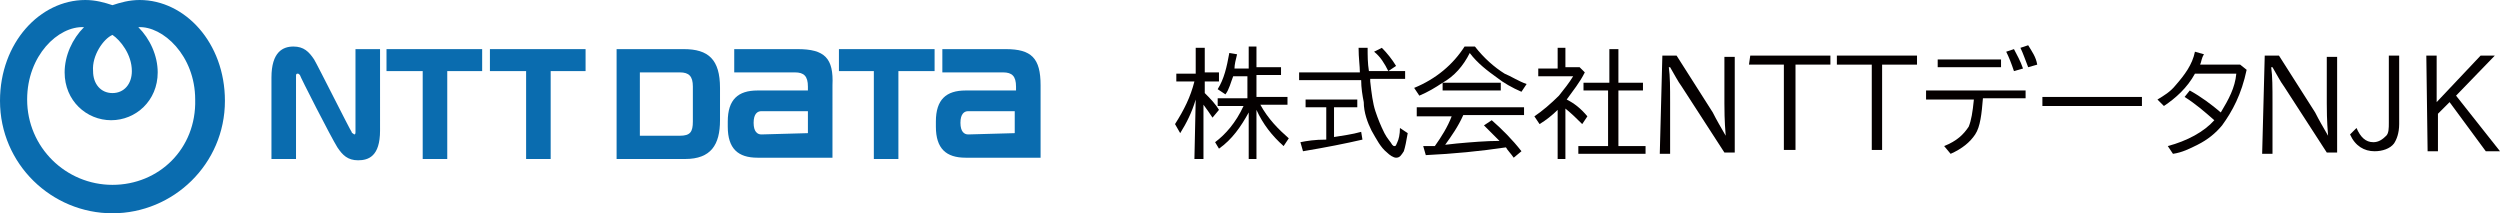 <?xml version="1.0" encoding="utf-8"?>
<!-- Generator: Adobe Illustrator 28.1.0, SVG Export Plug-In . SVG Version: 6.00 Build 0)  -->
<svg version="1.1" id="_レイヤー_1" xmlns="http://www.w3.org/2000/svg" xmlns:xlink="http://www.w3.org/1999/xlink" x="0px"
	 y="0px" width="193.4px" height="16.5px" viewBox="0 0 193.4 16.5" enable-background="new 0 0 193.4 16.5" xml:space="preserve">
<g>
	<path fill-rule="evenodd" clip-rule="evenodd" fill="#0A6CAF" d="M8.7,14.3c-3.6,0-6.6-2.9-6.6-6.6c0-3.4,2.4-5.7,4.4-5.6
		C5.6,3,5,4.3,5,5.6c0,2.2,1.7,3.7,3.6,3.7s3.6-1.5,3.6-3.7c0-1.3-0.6-2.6-1.5-3.5c1.9-0.1,4.4,2.2,4.4,5.6
		C15.2,11.5,12.3,14.3,8.7,14.3 M8.7,2.7c0.6,0.4,1.5,1.5,1.5,2.8c0,1-0.6,1.7-1.5,1.7S7.2,6.5,7.2,5.5C7.1,4.3,8,3,8.7,2.7 M10.8,0
		C10,0,9.3,0.2,8.7,0.4C8.1,0.2,7.4,0,6.6,0C3.1,0,0,3.3,0,7.8c0,4.9,4,8.7,8.7,8.7s8.7-3.8,8.7-8.7C17.4,3.3,14.3,0,10.8,0"/>
	<polygon fill="#0A6CAF" points="29.9,3.8 29.9,5.5 32.7,5.5 32.7,12.3 34.6,12.3 34.6,5.5 37.3,5.5 37.3,3.8 	"/>
	<path fill="#0A6CAF" d="M58.9,10.4c-0.3,0-0.6-0.2-0.6-0.9s0.3-0.9,0.6-0.9h3.6v1.7L58.9,10.4C58.9,10.4,58.9,10.4,58.9,10.4z
		 M61.7,3.8h-4.9v1.8h4.7c0.7,0,1,0.3,1,1.1V7h-3.9c-1.5,0-2.3,0.7-2.3,2.4v0.4c0,1.7,0.8,2.4,2.3,2.4h5.8V6.6
		C64.5,4.5,63.8,3.8,61.7,3.8C61.7,3.8,61.7,3.8,61.7,3.8z"/>
	<path fill="#0A6CAF" d="M74.9,10.4c-0.3,0-0.6-0.2-0.6-0.9s0.3-0.9,0.6-0.9h3.6v1.7L74.9,10.4C74.9,10.4,74.9,10.4,74.9,10.4z
		 M77.8,3.8h-4.9v1.8h4.7c0.7,0,1,0.3,1,1.1V7h-3.9c-1.5,0-2.3,0.7-2.3,2.4v0.4c0,1.7,0.8,2.4,2.3,2.4h5.8V6.6
		C80.5,4.5,79.8,3.8,77.8,3.8C77.8,3.8,77.8,3.8,77.8,3.8z"/>
	<polygon fill="#0A6CAF" points="37.9,3.8 37.9,5.5 40.7,5.5 40.7,12.3 42.6,12.3 42.6,5.5 45.3,5.5 45.3,3.8 	"/>
	<polygon fill="#0A6CAF" points="64.9,3.8 64.9,5.5 67.6,5.5 67.6,12.3 69.5,12.3 69.5,5.5 72.3,5.5 72.3,3.8 	"/>
	<path fill="#0A6CAF" d="M53.6,9.4c0,0.8-0.2,1.1-1,1.1h-3.1V5.6h3.1c0.7,0,1,0.3,1,1.1V9.4L53.6,9.4z M55.7,9.3V6.8
		c0-2.2-0.9-3-2.8-3h-5.2v8.5H53C55,12.3,55.7,11.2,55.7,9.3"/>
	<path fill="#0A6CAF" d="M27.2,10.2c-0.1-0.1-2.6-5.1-2.9-5.6c-0.4-0.6-0.8-1-1.6-1S21,4,21,6v6.3h1.9V5.9c0-0.1,0-0.2,0.1-0.2
		c0.1,0,0.1,0,0.2,0.1c0,0.1,2.4,4.8,2.9,5.6c0.4,0.6,0.8,1,1.6,1s1.7-0.3,1.7-2.3V3.8h-1.9v6.4c0,0.1,0,0.2-0.1,0.2
		C27.3,10.3,27.2,10.3,27.2,10.2L27.2,10.2z"/>
</g>
<g>
	<path fill="#040000" d="M92.5,7.7c-0.3,1-0.7,1.8-1.2,2.6l-0.4-0.7c0.7-1.1,1.2-2.1,1.5-3.3H91V5.7h1.5v-2h0.7v1.9h1.1v0.7h-1.1
		v0.9C93.6,7.6,94,8,94.3,8.5l-0.5,0.6c-0.2-0.3-0.4-0.6-0.7-1v4.2h-0.7L92.5,7.7C92.5,7.7,92.5,7.7,92.5,7.7z M96.2,8.2h-2V7.6h2.3
		V5.9h-1.1c-0.2,0.5-0.3,1-0.6,1.4l-0.6-0.4c0.5-0.8,0.7-1.7,0.9-2.8l0.6,0.1c-0.1,0.4-0.2,0.8-0.2,1.1h1.1V3.6h0.6v1.6h1.9v0.6
		h-1.9v1.7h2.4v0.6h-2.1c0.6,1.1,1.4,1.9,2.2,2.6l-0.4,0.6c-0.9-0.8-1.6-1.7-2.1-2.8v3.8h-0.6V8.7c-0.6,1.1-1.3,2.1-2.3,2.8L94,11
		C94.8,10.4,95.6,9.5,96.2,8.2C96.2,8.2,96.2,8.2,96.2,8.2z"/>
	<path fill="#040000" d="M105.9,5.5h2.8v0.6H106v0.2c0.1,0.9,0.2,1.7,0.4,2.3c0.2,0.6,0.4,1.1,0.7,1.7c0.2,0.4,0.5,0.7,0.6,0.9
		c0.1,0.1,0.1,0.1,0.2,0.1c0.1,0,0.1-0.1,0.2-0.3s0.2-0.6,0.2-1.1l0.6,0.4c-0.1,0.6-0.2,1.1-0.3,1.4c-0.2,0.3-0.3,0.5-0.6,0.5
		c-0.2,0-0.5-0.2-0.7-0.4c-0.5-0.4-0.8-1-1.2-1.7c-0.3-0.6-0.6-1.4-0.6-2.2c-0.1-0.5-0.2-1.1-0.2-1.7h-4.8V5.6h4.7
		c0-0.5-0.1-1.1-0.1-1.9h0.7C105.8,4.3,105.8,4.9,105.9,5.5C105.9,5.5,105.9,5.5,105.9,5.5z M103.2,8.3v2.3c0.6-0.1,1.4-0.2,2.1-0.4
		l0.1,0.6c-1.3,0.3-2.8,0.6-4.6,0.9l-0.2-0.7c0.5-0.1,1.1-0.2,2-0.2V8.3H101V7.7h4v0.6C105,8.3,103.2,8.3,103.2,8.3z M107.4,5.5
		c-0.3-0.6-0.6-1.1-1.1-1.5l0.6-0.3c0.4,0.4,0.8,0.9,1.1,1.4L107.4,5.5L107.4,5.5z"/>
	<path fill="#040000" d="M111.6,6.4h4.5V7h-4.5V6.4c-0.6,0.4-1.1,0.7-1.8,1l-0.4-0.6c1.7-0.7,3-1.8,3.9-3.2h0.8
		c0.7,0.9,1.5,1.6,2.3,2.1c0.5,0.2,1.1,0.6,1.7,0.8l-0.4,0.6c-0.7-0.3-1.4-0.7-1.9-1.1c-0.7-0.5-1.5-1.1-2.1-1.9
		C113.2,5.1,112.5,5.9,111.6,6.4C111.6,6.4,111.6,6.4,111.6,6.4z M113.2,8.9c-0.4,0.9-0.9,1.6-1.4,2.3l0.9-0.1
		c1.1-0.1,2.3-0.2,3.3-0.2c-0.5-0.5-0.9-0.9-1.2-1.2l0.6-0.4c0.8,0.7,1.6,1.5,2.3,2.4l-0.6,0.5c-0.2-0.3-0.5-0.6-0.6-0.8
		c-2,0.3-4.1,0.5-6.2,0.6l-0.2-0.7h0.9c0.5-0.7,1-1.5,1.3-2.3h-2.7V8.3h8.3v0.6L113.2,8.9L113.2,8.9z"/>
	<path fill="#040000" d="M121.2,7.7c0.6,0.3,1.1,0.7,1.6,1.3l-0.4,0.6c-0.4-0.4-0.8-0.8-1.3-1.2v3.9h-0.6V8.5
		c-0.4,0.4-0.9,0.8-1.4,1.1L118.7,9c0.6-0.4,1.3-1,1.9-1.6c0.4-0.5,0.8-1,1.1-1.5H119V5.3h1.5V3.7h0.6v1.5h1.1l0.4,0.4
		C122.2,6.4,121.7,7,121.2,7.7C121.2,7.7,121.2,7.7,121.2,7.7z M124.5,6.4V3.8h0.7v2.6h1.9V7h-1.9v4.3h2.1v0.6h-5.2v-0.6h2.3V7h-1.9
		V6.4C122.6,6.4,124.5,6.4,124.5,6.4z"/>
	<path fill="#040000" d="M128.6,4.3h1.1l2.8,4.4c0.3,0.6,0.6,1.1,1,1.8l0,0c-0.1-1.2-0.1-2.1-0.1-2.5V4.4h0.8v7.4h-0.8l-3.3-5.1
		c-0.3-0.4-0.6-1-0.9-1.5h-0.1c0.1,0.7,0.1,1.6,0.1,2.7v4h-0.8L128.6,4.3C128.6,4.3,128.6,4.3,128.6,4.3z"/>
	<path fill="#040000" d="M135.4,4.3h6.2V5h-2.7v6.6H138V5h-2.7L135.4,4.3L135.4,4.3L135.4,4.3z"/>
	<path fill="#040000" d="M142.1,4.3h6.2V5h-2.7v6.6h-0.8V5h-2.7V4.3C142.1,4.3,142.1,4.3,142.1,4.3z"/>
	<path fill="#040000" d="M149,7h7.7v0.6h-3.3c-0.1,1.2-0.2,2.2-0.6,2.8c-0.4,0.6-1,1.1-1.9,1.5l-0.5-0.6c1-0.4,1.5-0.9,1.9-1.5
		c0.2-0.5,0.3-1.1,0.4-2.1H149L149,7L149,7z M149.9,4.6h4.9v0.6h-4.9V4.6z M155.8,5.5c-0.2-0.6-0.4-1.1-0.6-1.5l0.6-0.2
		c0.2,0.4,0.5,0.9,0.7,1.5L155.8,5.5z M156.9,5.2c-0.2-0.5-0.4-1.1-0.6-1.5l0.6-0.2c0.3,0.5,0.6,0.9,0.7,1.5L156.9,5.2L156.9,5.2z"
		/>
	<path fill="#040000" d="M158,7.5h7.7v0.7H158V7.5z"/>
	<path fill="#040000" d="M173.3,5l0.5,0.4c-0.4,1.9-1.1,3.2-1.9,4.3c-0.5,0.6-1.1,1.1-1.9,1.5c-0.6,0.3-1.2,0.6-1.9,0.7l-0.4-0.6
		c1.5-0.4,2.8-1.1,3.6-2c-0.8-0.7-1.5-1.3-2.3-1.8l0.4-0.5c0.9,0.5,1.7,1.1,2.4,1.7c0.6-1,1.1-1.9,1.2-3h-3.2
		c-0.6,1.1-1.5,1.9-2.4,2.5l-0.5-0.5c0.5-0.3,1-0.6,1.4-1.1c0.7-0.8,1.3-1.6,1.5-2.6l0.7,0.2l0,0c-0.2,0.3-0.2,0.6-0.3,0.8H173.3
		L173.3,5z"/>
	<path fill="#040000" d="M175.2,4.3h1.1l2.8,4.4c0.3,0.6,0.6,1.1,1,1.8l0,0C180,9.3,180,8.4,180,8V4.4h0.8v7.4H180l-3.3-5.1
		c-0.3-0.4-0.6-1-0.9-1.5h-0.1c0.1,0.7,0.1,1.6,0.1,2.7v4H175L175.2,4.3C175.2,4.3,175.2,4.3,175.2,4.3z"/>
	<path fill="#040000" d="M184.8,4.3h0.8v5.3c0,0.7-0.2,1.2-0.4,1.5c-0.3,0.4-0.9,0.6-1.5,0.6c-0.8,0-1.5-0.4-1.9-1.3l0.5-0.5
		c0.3,0.7,0.7,1.1,1.3,1.1c0.4,0,0.7-0.2,1-0.5c0.2-0.2,0.2-0.6,0.2-1L184.8,4.3L184.8,4.3L184.8,4.3z"/>
	<path fill="#040000" d="M187.7,4.3h0.8v3.6l3.4-3.6h1.1l-3,3.1l3.4,4.3h-1.1l-2.8-3.8l-0.9,0.9v2.9h-0.8L187.7,4.3L187.7,4.3
		L187.7,4.3z"/>
</g>
</svg>
